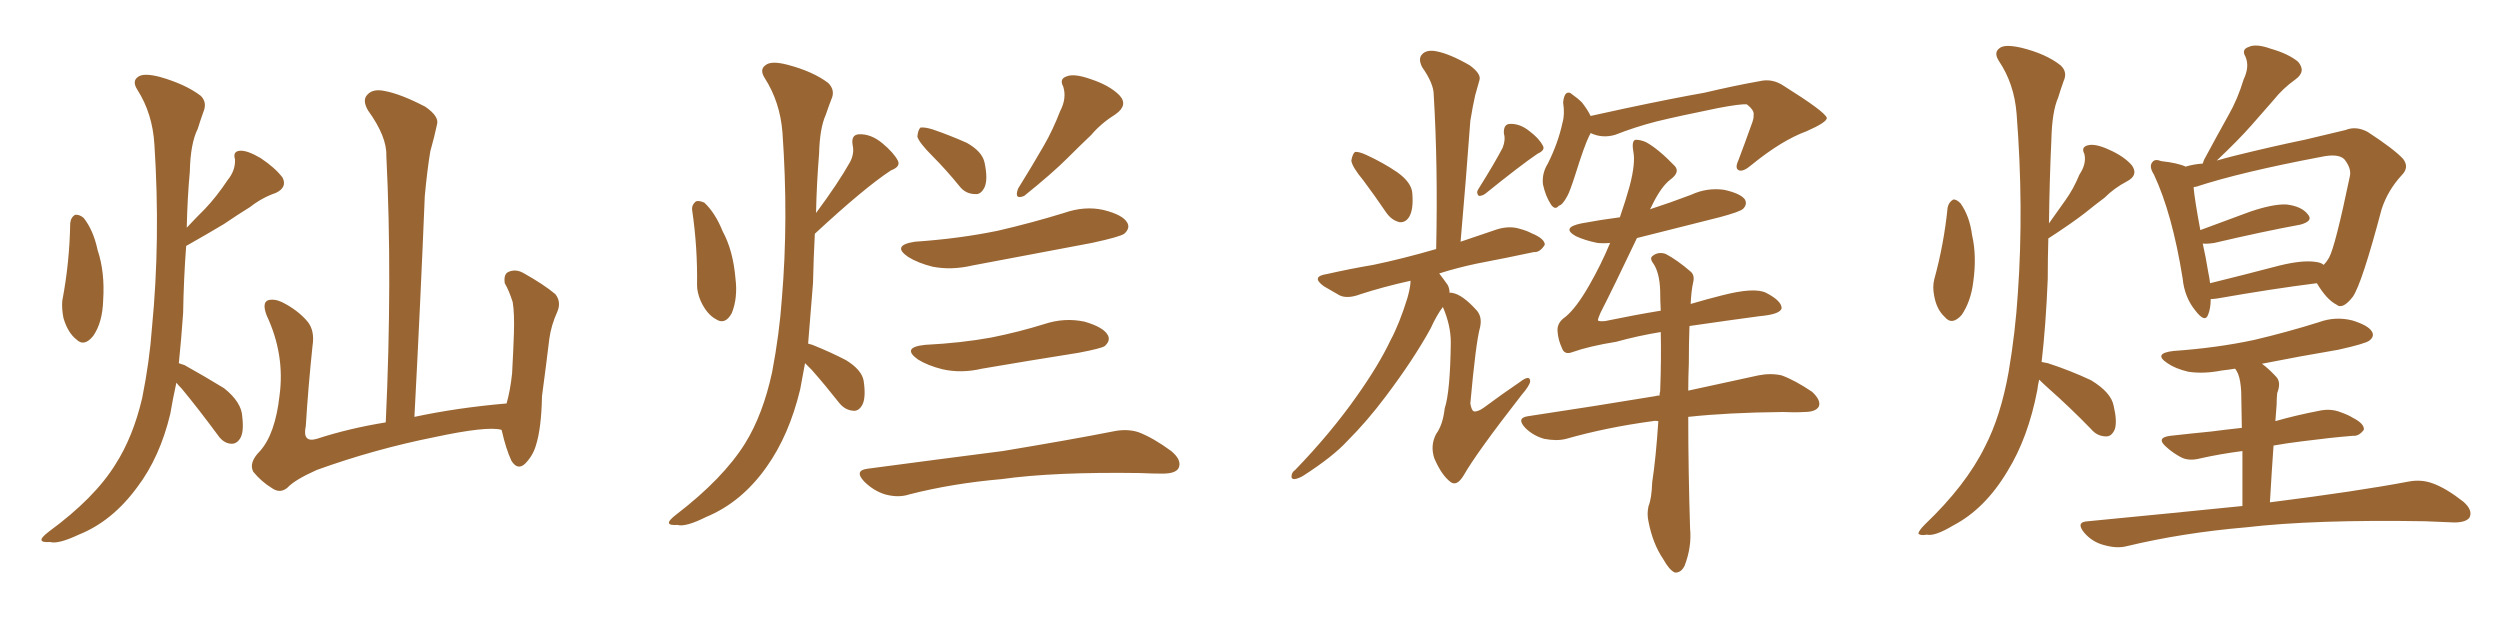 <svg xmlns="http://www.w3.org/2000/svg" xmlns:xlink="http://www.w3.org/1999/xlink" width="600" height="150"><path fill="#996633" padding="10" d="M16.85 53.61L16.85 53.61Q16.99 52.15 18.02 51.56L18.02 51.56Q19.04 51.42 20.07 52.29L20.07 52.29Q22.41 55.22 23.44 60.06L23.44 60.06Q25.20 65.33 24.76 72.07L24.76 72.07Q24.61 77.34 22.41 80.57L22.41 80.57Q20.21 83.35 18.31 81.45L18.31 81.45Q16.26 79.83 15.23 76.32L15.23 76.32Q14.79 74.12 14.94 72.22L14.94 72.22Q16.70 62.99 16.85 53.61ZM42.33 91.85L42.33 91.85Q41.46 95.80 40.87 99.32L40.87 99.32Q38.38 109.72 32.96 116.89L32.96 116.89Q26.95 125.10 18.90 128.32L18.90 128.32Q13.92 130.66 12.01 130.08L12.01 130.08Q10.11 130.22 9.96 129.64L9.96 129.64Q9.81 129.05 11.72 127.59L11.72 127.59Q22.71 119.53 27.69 111.47L27.69 111.47Q31.93 104.88 34.13 95.51L34.13 95.51Q35.89 86.72 36.47 78.66L36.47 78.66Q38.53 57.57 37.06 34.72L37.06 34.72Q36.62 27.25 32.96 21.53L32.96 21.53Q31.64 19.48 33.11 18.46L33.11 18.46Q34.42 17.43 38.38 18.46L38.38 18.46Q44.53 20.21 48.19 23.00L48.19 23.00Q49.80 24.61 48.78 26.95L48.78 26.95Q48.05 29.00 47.46 30.91L47.46 30.91Q45.70 34.42 45.56 41.16L45.56 41.16Q44.97 47.61 44.82 54.64L44.82 54.64Q47.02 52.29 49.22 50.10L49.22 50.10Q52.00 47.17 54.64 43.21L54.64 43.21Q56.54 40.87 56.40 38.23L56.40 38.23Q55.81 36.33 57.57 36.18L57.57 36.18Q59.33 36.04 62.55 37.94L62.55 37.94Q66.06 40.28 67.82 42.63L67.82 42.63Q68.99 44.97 66.21 46.29L66.21 46.29Q62.84 47.46 60.06 49.66L60.06 49.66Q56.98 51.56 53.76 53.76L53.76 53.76Q50.10 55.96 44.68 59.03L44.68 59.03Q44.09 66.80 43.95 75.15L43.95 75.15Q43.51 81.45 42.92 87.16L42.92 87.16Q43.65 87.45 44.24 87.60L44.24 87.60Q49.22 90.38 53.76 93.16L53.76 93.16Q58.01 96.53 58.15 100.05L58.15 100.05Q58.59 103.86 57.57 105.32L57.57 105.32Q56.69 106.64 55.37 106.49L55.37 106.49Q53.61 106.35 52.29 104.44L52.29 104.44Q47.75 98.29 43.65 93.31L43.65 93.31Q42.77 92.43 42.33 91.85ZM120.26 103.13L120.26 103.13L120.26 103.13Q116.75 102.25 104.44 104.88L104.44 104.88Q89.79 107.81 76.03 112.79L76.03 112.79Q70.75 115.14 68.99 117.04L68.99 117.04Q67.24 118.51 65.33 117.19L65.33 117.19Q62.70 115.58 60.79 113.23L60.79 113.23Q59.62 111.04 62.40 108.25L62.40 108.25Q66.06 104.15 67.09 94.92L67.09 94.92Q68.41 85.11 64.01 75.73L64.01 75.73Q62.84 72.66 64.31 72.07L64.31 72.07Q65.77 71.63 67.68 72.51L67.68 72.51Q71.48 74.41 73.83 77.20L73.83 77.20Q75.59 79.39 75 83.06L75 83.06Q73.97 92.87 73.39 102.25L73.39 102.25Q72.51 106.35 76.03 105.32L76.03 105.32Q83.64 102.83 92.58 101.37L92.58 101.37Q94.19 66.94 92.72 37.35L92.72 37.35Q92.87 32.81 88.33 26.51L88.33 26.51Q86.87 24.02 88.18 22.71L88.18 22.71Q89.50 21.24 92.29 21.83L92.29 21.83Q96.24 22.56 102.10 25.63L102.10 25.63Q105.47 27.98 104.88 29.88L104.88 29.88Q104.30 32.67 103.27 36.33L103.27 36.33Q102.54 40.72 101.95 47.02L101.95 47.02Q100.93 72.22 99.46 100.05L99.46 100.05Q109.72 97.85 121.58 96.83L121.58 96.83Q122.46 93.75 122.90 89.65L122.90 89.65Q123.19 84.38 123.34 79.98L123.34 79.98Q123.49 75.15 123.05 72.51L123.05 72.51Q122.17 69.73 121.14 67.97L121.14 67.97Q120.85 65.92 121.88 65.33L121.88 65.33Q123.63 64.45 125.54 65.48L125.54 65.48Q130.52 68.26 133.30 70.61L133.30 70.61Q134.77 72.51 133.74 74.85L133.74 74.85Q132.28 78.08 131.84 81.30L131.84 81.30Q131.10 87.45 130.08 95.07L130.08 95.07Q129.93 102.83 128.61 106.93L128.61 106.93Q127.88 109.42 125.98 111.33L125.98 111.33Q124.22 112.94 122.75 110.60L122.75 110.60Q121.44 107.81 120.41 103.27L120.41 103.27Q120.26 103.13 120.26 103.13ZM166.11 50.39L166.11 50.39Q165.97 49.22 166.99 48.34L166.99 48.34Q167.72 48.05 169.04 48.63L169.04 48.63Q171.68 51.12 173.44 55.52L173.44 55.52Q175.93 60.06 176.51 66.80L176.51 66.80Q177.10 71.48 175.63 75.15L175.63 75.15Q174.02 78.08 171.83 76.61L171.83 76.61Q169.63 75.44 168.16 72.22L168.16 72.22Q167.29 70.17 167.29 68.41L167.29 68.41Q167.43 59.33 166.11 50.39ZM193.21 87.16L193.21 87.16Q192.63 90.38 192.04 93.46L192.04 93.46Q189.40 104.44 183.98 112.06L183.98 112.06Q177.98 120.56 169.48 124.07L169.48 124.07Q164.50 126.56 162.60 125.98L162.60 125.98Q160.69 126.12 160.55 125.54L160.55 125.54Q160.40 124.95 162.30 123.49L162.30 123.49Q173.58 114.84 178.86 106.35L178.86 106.35Q183.11 99.46 185.30 89.36L185.30 89.36Q187.06 80.13 187.65 71.63L187.65 71.63Q189.26 52.59 187.79 31.79L187.79 31.79Q187.21 24.46 183.54 18.75L183.54 18.75Q182.23 16.70 183.69 15.67L183.69 15.67Q185.01 14.50 188.96 15.53L188.96 15.53Q195.12 17.14 198.78 19.92L198.78 19.92Q200.54 21.68 199.51 23.88L199.51 23.88Q198.78 25.78 198.19 27.54L198.19 27.54Q196.73 30.76 196.58 36.91L196.58 36.91Q196.00 43.95 195.85 51.12L195.85 51.12Q201.27 43.80 204.05 38.82L204.05 38.82Q205.08 36.77 204.64 34.86L204.64 34.86Q204.20 32.37 206.10 32.23L206.10 32.23Q209.03 32.08 211.82 34.42L211.82 34.42Q214.45 36.62 215.48 38.53L215.48 38.53Q216.21 39.99 213.87 40.87L213.87 40.87Q207.57 44.97 195.56 56.10L195.56 56.10Q195.26 61.82 195.12 67.97L195.12 67.97Q194.53 75.73 193.95 82.47L193.95 82.47Q194.38 82.62 194.97 82.76L194.97 82.76Q199.37 84.52 203.03 86.43L203.03 86.43Q206.84 88.77 207.28 91.41L207.28 91.41Q207.86 95.36 206.98 97.12L206.98 97.12Q206.10 98.73 204.79 98.58L204.79 98.58Q202.73 98.44 201.27 96.53L201.27 96.53Q198.05 92.43 194.82 88.77L194.82 88.77Q193.80 87.74 193.21 87.16ZM223.83 37.50L223.83 37.50Q220.61 34.28 220.17 32.81L220.17 32.81Q220.31 31.20 220.90 30.62L220.90 30.62Q221.92 30.47 223.83 31.05L223.83 31.05Q228.08 32.52 232.03 34.28L232.03 34.28Q235.69 36.33 236.28 38.96L236.28 38.96Q237.16 43.07 236.28 44.97L236.28 44.97Q235.40 46.73 234.08 46.58L234.08 46.58Q231.74 46.58 230.27 44.68L230.27 44.68Q227.05 40.72 223.83 37.50ZM254.44 26.66L254.44 26.66Q256.05 23.58 255.18 20.80L255.18 20.80Q254.15 18.90 256.05 18.31L256.05 18.31Q257.81 17.58 261.91 19.04L261.91 19.04Q266.31 20.51 268.65 22.85L268.65 22.85Q270.85 25.20 267.77 27.39L267.77 27.39Q264.26 29.59 261.91 32.37L261.91 32.37Q258.98 35.16 256.20 37.94L256.20 37.94Q252.54 41.60 245.80 47.02L245.80 47.02Q243.31 48.05 244.34 45.26L244.34 45.26Q247.71 39.84 250.49 35.01L250.49 35.01Q252.69 31.20 254.44 26.66ZM219.58 58.01L219.58 58.01Q230.27 57.28 239.50 55.37L239.50 55.37Q247.71 53.47 255.32 51.12L255.32 51.12Q260.30 49.37 264.84 50.39L264.84 50.39Q269.53 51.56 270.56 53.47L270.56 53.47Q271.29 54.79 269.82 56.10L269.82 56.10Q268.80 56.84 262.06 58.30L262.06 58.30Q247.41 61.08 233.35 63.72L233.35 63.72Q228.37 64.89 223.83 64.01L223.83 64.01Q220.31 63.13 217.97 61.67L217.97 61.67Q213.87 58.89 219.58 58.01ZM222.07 82.76L222.07 82.76Q230.71 82.32 237.89 81.01L237.89 81.01Q244.48 79.69 250.63 77.78L250.63 77.78Q255.47 76.17 260.30 77.20L260.30 77.20Q264.84 78.52 265.87 80.42L265.87 80.42Q266.60 81.74 265.14 83.06L265.14 83.06Q264.26 83.64 258.84 84.67L258.84 84.67Q246.83 86.57 235.69 88.48L235.69 88.48Q230.71 89.65 226.17 88.62L226.17 88.62Q222.66 87.74 220.31 86.28L220.31 86.28Q216.21 83.35 222.07 82.76ZM208.15 112.50L208.15 112.50L208.15 112.50Q225.73 110.16 240.67 108.25L240.67 108.25Q257.37 105.47 267.04 103.56L267.04 103.56Q270.41 102.83 273.19 103.71L273.19 103.71Q276.71 105.03 281.10 108.25L281.10 108.25Q283.74 110.45 282.86 112.35L282.86 112.35Q282.13 113.67 279.05 113.67L279.05 113.67Q276.42 113.67 273.63 113.53L273.63 113.53Q252.83 113.23 240.38 114.99L240.38 114.99Q228.52 116.02 218.26 118.65L218.26 118.65Q215.63 119.53 212.40 118.65L212.40 118.65Q209.62 117.77 207.42 115.58L207.42 115.58Q204.93 112.94 208.15 112.50ZM327.25 43.36L327.25 43.36Q324.46 39.99 324.32 38.53L324.32 38.53Q324.61 36.91 325.20 36.47L325.20 36.47Q326.07 36.33 327.98 37.21L327.98 37.21Q332.08 39.11 335.30 41.31L335.30 41.31Q338.82 43.80 338.96 46.44L338.96 46.44Q339.26 50.24 338.23 52.00L338.23 52.00Q337.35 53.47 335.89 53.32L335.89 53.32Q333.98 52.88 332.67 50.98L332.67 50.98Q329.88 46.88 327.25 43.36ZM360.64 35.45L360.64 35.45Q361.38 33.54 360.94 32.08L360.94 32.08Q360.79 29.88 362.26 29.74L362.26 29.74Q364.75 29.59 367.09 31.49L367.09 31.49Q369.43 33.25 370.31 35.01L370.31 35.01Q370.90 36.04 368.99 36.91L368.99 36.91Q364.89 39.70 356.54 46.44L356.54 46.44Q355.81 47.02 354.93 47.02L354.93 47.02Q354.20 46.29 354.79 45.41L354.79 45.41Q358.74 39.11 360.64 35.45ZM346.29 73.68L346.29 73.68Q344.82 75.59 343.36 78.81L343.36 78.81Q339.26 86.28 332.52 95.21L332.52 95.21Q328.13 101.07 323.29 105.91L323.29 105.91Q319.92 109.57 312.89 114.11L312.89 114.11Q311.72 114.84 310.69 114.99L310.69 114.99Q309.96 114.99 309.96 114.40L309.96 114.40Q309.96 113.38 310.84 112.79L310.84 112.79Q319.34 104.00 325.63 95.07L325.63 95.07Q330.91 87.60 333.69 81.74L333.69 81.74Q335.89 77.64 337.79 71.48L337.79 71.48Q338.53 68.85 338.53 67.38L338.53 67.38Q331.93 68.85 326.51 70.61L326.51 70.61Q323.44 71.78 321.53 70.90L321.53 70.90Q319.48 69.73 317.72 68.70L317.72 68.70Q314.50 66.36 318.46 65.77L318.46 65.77Q324.32 64.45 329.59 63.57L329.59 63.57Q336.62 62.11 344.68 59.77L344.68 59.77Q345.12 39.84 344.09 22.71L344.09 22.71Q344.09 20.07 341.31 16.11L341.31 16.11Q340.28 14.06 341.31 13.04L341.31 13.04Q342.33 11.87 344.68 12.30L344.68 12.30Q347.90 12.89 352.73 15.67L352.73 15.67Q355.52 17.72 355.08 19.19L355.08 19.19Q354.64 20.65 354.05 22.85L354.05 22.85Q353.47 25.34 352.88 29.00L352.88 29.00Q351.86 42.92 350.54 58.01L350.54 58.01Q354.79 56.54 359.18 55.08L359.18 55.08Q361.96 54.20 364.31 54.79L364.31 54.79Q366.50 55.37 367.53 55.96L367.53 55.96Q370.75 57.28 370.75 58.74L370.75 58.74Q369.58 60.64 368.12 60.50L368.12 60.50Q361.96 61.82 354.35 63.28L354.35 63.28Q349.51 64.31 345.41 65.63L345.41 65.63Q346.44 66.94 347.46 68.41L347.46 68.41Q347.90 69.29 347.90 70.31L347.90 70.31Q348.19 70.17 348.63 70.31L348.63 70.31Q350.98 70.75 354.20 74.27L354.20 74.27Q355.81 75.88 355.22 78.52L355.22 78.52Q354.20 82.18 352.88 96.83L352.88 96.83Q353.17 98.58 353.76 98.73L353.76 98.73Q354.64 98.88 356.10 97.85L356.10 97.85Q360.64 94.48 364.75 91.70L364.75 91.70Q367.24 89.79 367.24 91.55L367.24 91.55Q367.09 92.58 365.19 94.78L365.19 94.78Q354.35 108.69 351.27 114.11L351.27 114.11Q349.66 116.75 348.19 115.72L348.19 115.72Q346.00 114.11 344.24 110.01L344.24 110.01Q343.21 106.93 344.68 104.15L344.68 104.15Q346.29 101.95 346.73 98.00L346.73 98.00Q348.05 94.04 348.19 82.18L348.19 82.18Q348.19 78.08 346.29 73.68ZM381.74 31.93L381.74 31.93Q381.59 32.37 381.45 32.52L381.45 32.52Q380.27 34.86 378.08 41.89L378.08 41.89Q376.76 46.00 376.17 47.02L376.17 47.02Q375 49.22 374.12 49.37L374.12 49.37Q373.24 50.54 372.22 49.07L372.22 49.07Q370.90 47.02 370.31 44.24L370.31 44.24Q370.02 41.60 371.48 39.26L371.48 39.26Q373.97 34.28 375 29.44L375 29.44Q375.59 27.39 375.15 24.61L375.15 24.61Q375.29 23.00 375.88 22.41L375.88 22.41Q376.61 21.97 377.20 22.56L377.20 22.56Q378.66 23.58 379.69 24.61L379.69 24.61Q381.15 26.51 381.74 27.83L381.74 27.83Q385.69 26.95 389.79 26.07L389.79 26.07Q401.51 23.58 408.98 22.27L408.98 22.27Q416.46 20.51 422.31 19.48L422.31 19.48Q425.39 18.75 428.17 20.65L428.17 20.65Q437.99 26.81 438.43 28.27L438.43 28.27Q438.57 29.30 433.59 31.49L433.59 31.49Q427.59 33.69 420.41 39.55L420.41 39.55Q418.36 41.31 417.33 40.87L417.33 40.87Q416.31 40.43 417.19 38.53L417.19 38.53Q418.80 34.28 420.26 30.18L420.26 30.18Q421.00 28.27 420.85 27.69L420.85 27.69Q421.14 26.51 419.24 25.05L419.24 25.05Q417.77 24.90 412.35 25.93L412.35 25.93Q402.98 27.83 397.56 29.15L397.56 29.15Q392.43 30.47 387.60 32.37L387.60 32.37Q384.52 33.25 381.74 31.93ZM398.00 101.07L398.00 101.07L398.00 101.07Q397.27 100.93 396.68 101.07L396.68 101.07Q385.69 102.54 375.88 105.32L375.88 105.32Q373.68 105.91 370.61 105.32L370.61 105.32Q367.97 104.59 366.06 102.69L366.06 102.69Q363.87 100.34 366.65 99.90L366.65 99.90Q383.20 97.41 397.27 95.07L397.27 95.07Q397.71 94.92 398.29 94.92L398.29 94.92Q398.29 94.34 398.44 93.90L398.44 93.90Q398.73 85.99 398.58 79.69L398.58 79.69Q393.16 80.57 387.89 82.03L387.89 82.03Q381.45 83.06 377.34 84.52L377.34 84.52Q375.44 85.25 374.85 83.50L374.85 83.50Q373.97 81.59 373.83 79.69L373.83 79.69Q373.54 77.49 375.73 76.03L375.73 76.03Q378.37 73.83 381.45 68.41L381.45 68.41Q384.23 63.57 386.43 58.30L386.43 58.30Q384.81 58.45 383.35 58.30L383.35 58.30Q380.42 57.71 378.22 56.69L378.22 56.69Q374.56 54.64 379.54 53.61L379.54 53.61Q384.23 52.73 388.77 52.15L388.77 52.15Q390.23 47.90 391.11 44.68L391.11 44.68Q392.58 39.11 391.99 36.33L391.99 36.33Q391.55 33.69 392.58 33.54L392.58 33.54Q393.75 33.54 395.07 34.13L395.07 34.13Q398.00 35.74 401.95 39.84L401.95 39.84Q403.27 41.31 400.93 43.07L400.93 43.07Q398.58 44.82 396.24 49.80L396.24 49.80Q396.09 50.10 395.95 50.24L395.95 50.24Q400.93 48.63 405.91 46.73L405.91 46.73Q409.72 44.97 413.82 45.56L413.82 45.56Q417.77 46.44 418.80 47.90L418.80 47.90Q419.38 49.07 418.36 50.10L418.36 50.10Q417.63 50.83 412.65 52.15L412.65 52.15Q402.25 54.79 392.87 57.13L392.87 57.13Q387.30 68.85 384.08 75.15L384.08 75.15Q383.50 76.46 383.50 76.90L383.50 76.90Q383.79 77.20 385.25 77.05L385.25 77.05Q392.29 75.59 398.58 74.56L398.58 74.56Q398.44 71.92 398.44 69.73L398.44 69.73Q398.29 65.48 396.83 63.28L396.83 63.28Q395.80 61.96 396.68 61.38L396.68 61.38Q398.00 60.35 399.76 60.94L399.76 60.94Q402.54 62.40 405.76 65.19L405.76 65.19Q406.79 66.06 406.35 67.82L406.35 67.82Q405.91 69.73 405.76 72.95L405.76 72.95Q409.72 71.78 413.23 70.90L413.23 70.90Q421.14 68.85 423.93 70.31L423.93 70.31Q427.59 72.22 427.59 73.97L427.59 73.97Q427.29 75.44 422.31 75.88L422.31 75.88Q415.72 76.76 405.62 78.22L405.62 78.22Q405.47 78.22 405.47 78.37L405.47 78.37Q405.32 82.32 405.32 87.30L405.32 87.30Q405.18 90.53 405.18 93.75L405.18 93.75Q415.28 91.55 422.02 90.09L422.02 90.09Q424.95 89.50 427.59 90.09L427.59 90.09Q430.81 91.26 434.91 94.04L434.91 94.04Q437.11 96.09 436.52 97.56L436.52 97.56Q435.79 98.88 433.01 98.88L433.01 98.88Q430.66 99.02 427.88 98.88L427.88 98.88Q414.55 99.02 405.18 100.05L405.18 100.05Q405.18 112.65 405.62 126.86L405.62 126.86Q406.05 131.25 404.30 135.79L404.30 135.79Q403.42 137.55 401.95 137.40L401.95 137.40Q400.63 136.82 399.17 134.18L399.17 134.18Q396.68 130.52 395.65 125.24L395.65 125.24Q395.21 123.34 395.65 121.44L395.65 121.44Q396.39 119.68 396.53 115.72L396.53 115.72Q397.41 110.01 398.00 101.07ZM467.43 49.80L467.43 49.80Q467.72 48.49 468.75 47.90L468.75 47.90Q469.48 47.75 470.51 48.78L470.51 48.78Q472.71 51.86 473.29 56.40L473.29 56.40Q474.46 61.38 473.58 67.68L473.58 67.68Q473.00 72.36 470.80 75.59L470.80 75.59Q468.46 78.22 466.70 76.03L466.70 76.03Q464.79 74.27 464.21 71.04L464.21 71.04Q463.77 68.85 464.21 67.09L464.21 67.09Q466.55 58.59 467.43 49.80ZM489.40 91.11L489.40 91.11Q489.11 92.29 488.96 93.60L488.96 93.60Q486.77 105.03 481.79 113.09L481.79 113.09Q476.37 122.17 468.75 126.12L468.75 126.12Q464.36 128.76 462.45 128.32L462.45 128.32Q460.84 128.61 460.40 128.03L460.40 128.03Q460.55 127.29 462.01 125.83L462.01 125.83Q471.83 116.46 476.37 107.23L476.37 107.23Q480.18 99.90 482.08 89.21L482.08 89.21Q483.69 79.69 484.28 70.46L484.28 70.46Q485.74 49.80 483.98 27.25L483.98 27.25Q483.40 20.07 479.74 14.65L479.74 14.65Q478.42 12.60 479.88 11.57L479.88 11.57Q481.05 10.55 485.01 11.43L485.01 11.43Q491.02 12.89 494.53 15.67L494.53 15.67Q496.29 17.29 495.26 19.48L495.26 19.48Q494.53 21.53 493.95 23.44L493.95 23.44Q492.48 26.81 492.33 33.54L492.33 33.54Q491.89 43.07 491.75 53.61L491.75 53.61Q493.80 50.68 495.70 48.05L495.70 48.05Q497.61 45.41 499.07 41.89L499.07 41.89Q500.83 39.26 500.24 36.91L500.24 36.91Q499.37 35.30 501.12 34.86L501.12 34.86Q502.88 34.42 506.10 35.89L506.10 35.89Q509.77 37.50 511.67 39.70L511.67 39.70Q513.28 42.04 510.50 43.51L510.50 43.51Q507.42 45.12 505.08 47.46L505.08 47.46Q502.73 49.22 500.39 51.12L500.39 51.12Q497.17 53.61 491.75 57.13L491.75 57.13Q491.60 57.13 491.60 57.28L491.60 57.28Q491.46 61.96 491.46 66.94L491.46 66.94Q491.02 77.93 489.99 86.87L489.99 86.87Q490.87 87.01 491.46 87.16L491.46 87.16Q496.88 88.92 501.86 91.26L501.86 91.26Q506.69 94.19 507.28 97.41L507.28 97.41Q508.15 101.07 507.57 102.98L507.57 102.98Q506.84 104.74 505.52 104.74L505.52 104.74Q503.32 104.74 501.86 102.98L501.86 102.98Q496.73 97.71 491.75 93.31L491.75 93.31Q490.28 91.99 489.40 91.11ZM530.57 71.78L530.57 71.78Q530.57 73.97 529.98 75.44L529.98 75.44Q529.25 77.64 526.90 74.56L526.90 74.56Q524.27 71.34 523.83 66.80L523.83 66.80Q521.34 51.27 516.94 41.89L516.94 41.89Q515.63 39.84 516.65 38.82L516.65 38.82Q517.24 38.09 518.70 38.67L518.70 38.67Q522.66 39.11 524.56 39.99L524.56 39.99Q526.46 39.40 528.66 39.26L528.66 39.26Q528.81 38.82 528.96 38.38L528.96 38.38Q532.03 32.67 534.81 27.69L534.81 27.69Q537.01 23.88 538.48 19.04L538.48 19.04Q539.94 15.97 538.92 13.62L538.92 13.62Q537.89 11.87 539.65 11.28L539.65 11.28Q541.41 10.40 545.07 11.72L545.07 11.72Q549.17 12.89 551.51 14.79L551.51 14.79Q553.56 17.14 550.93 19.04L550.93 19.04Q547.85 21.24 545.65 24.02L545.65 24.02Q543.16 26.81 540.38 30.03L540.38 30.03Q537.30 33.54 532.03 38.53L532.03 38.53Q534.08 37.94 536.43 37.35L536.43 37.35Q545.95 35.01 553.13 33.54L553.13 33.54Q558.54 32.23 562.94 31.20L562.94 31.20Q565.43 30.18 568.21 31.64L568.21 31.64Q574.51 35.74 576.71 38.09L576.71 38.09Q578.32 40.14 576.42 42.04L576.42 42.04Q573.05 45.70 571.58 50.24L571.58 50.24L571.58 50.24Q566.89 67.97 564.70 71.19L564.70 71.19Q562.21 74.41 560.74 73.10L560.74 73.10Q558.40 71.92 556.05 67.97L556.05 67.97Q545.51 69.29 532.18 71.63L532.18 71.63Q531.15 71.78 530.57 71.78ZM555.62 62.84L555.62 62.84Q557.08 62.99 557.67 63.57L557.67 63.57Q558.40 62.84 558.98 61.82L558.98 61.82Q560.45 59.18 563.96 42.33L563.96 42.33Q564.40 40.43 562.65 38.23L562.65 38.23Q561.18 36.77 557.08 37.65L557.08 37.65Q537.74 41.31 527.05 44.82L527.05 44.82Q526.61 44.82 526.46 44.97L526.46 44.97Q526.76 48.19 528.08 55.22L528.08 55.22Q533.64 53.17 539.94 50.83L539.94 50.83Q545.51 48.93 548.73 49.07L548.73 49.07Q552.39 49.51 553.86 51.42L553.86 51.42Q555.32 53.03 552.10 53.91L552.10 53.91Q543.31 55.52 531.45 58.30L531.45 58.30Q529.54 58.59 528.66 58.45L528.66 58.45Q529.39 61.67 529.98 65.33L529.98 65.33Q530.27 66.65 530.42 67.97L530.42 67.97Q538.18 66.06 547.12 63.72L547.12 63.72Q552.54 62.40 555.62 62.84ZM538.18 121.44L538.18 121.44L538.18 121.44Q538.18 113.67 538.18 108.25L538.18 108.25Q532.62 108.98 528.08 110.01L528.08 110.01Q525.29 110.74 523.39 109.72L523.39 109.72Q521.48 108.69 520.02 107.37L520.02 107.37Q517.24 105.03 520.90 104.59L520.90 104.59Q526.17 104.00 530.71 103.56L530.71 103.56Q533.94 103.13 538.04 102.69L538.04 102.69Q537.89 95.51 537.89 94.04L537.89 94.04Q537.74 91.26 537.16 89.79L537.16 89.79Q536.87 89.06 536.43 88.48L536.43 88.48Q534.67 88.77 533.20 88.92L533.20 88.92Q528.81 89.79 525.15 89.21L525.15 89.21Q522.07 88.48 520.17 87.16L520.17 87.16Q516.65 84.81 521.63 84.23L521.63 84.23Q532.03 83.50 540.97 81.59L540.97 81.59Q549.02 79.69 556.49 77.34L556.49 77.34Q560.45 75.88 564.55 76.90L564.55 76.90Q568.36 78.08 569.24 79.54L569.24 79.54Q569.97 80.71 568.65 81.74L568.65 81.74Q567.77 82.47 561.18 83.94L561.18 83.94Q551.66 85.55 542.87 87.30L542.87 87.30Q544.48 88.48 546.24 90.38L546.24 90.38Q547.56 91.70 546.53 94.34L546.53 94.34Q546.39 95.65 546.39 97.12L546.39 97.12Q546.24 99.17 546.09 101.07L546.09 101.07Q551.22 99.61 556.64 98.58L556.64 98.58Q559.28 98.00 561.62 98.88L561.62 98.88Q563.67 99.61 564.55 100.20L564.55 100.20Q567.48 101.66 567.33 103.13L567.33 103.13Q566.16 104.74 564.70 104.59L564.70 104.59Q559.28 105.03 552.54 105.91L552.54 105.91Q548.88 106.35 545.65 106.93L545.65 106.93Q545.21 113.09 544.78 120.56L544.78 120.56Q565.72 117.92 578.03 115.58L578.03 115.58Q581.10 114.99 583.89 116.02L583.89 116.02Q587.11 117.19 591.21 120.41L591.21 120.41Q593.55 122.46 592.68 124.22L592.68 124.22Q591.80 125.39 589.01 125.39L589.01 125.39Q585.64 125.24 581.98 125.10L581.98 125.10Q555.32 124.66 539.06 126.56L539.06 126.56Q523.68 127.88 510.35 131.10L510.35 131.10Q508.01 131.69 504.93 130.81L504.93 130.81Q502.15 130.08 500.24 127.88L500.24 127.88Q498.05 125.24 501.12 125.10L501.12 125.10Q520.90 123.19 538.18 121.44Z"/></svg>
